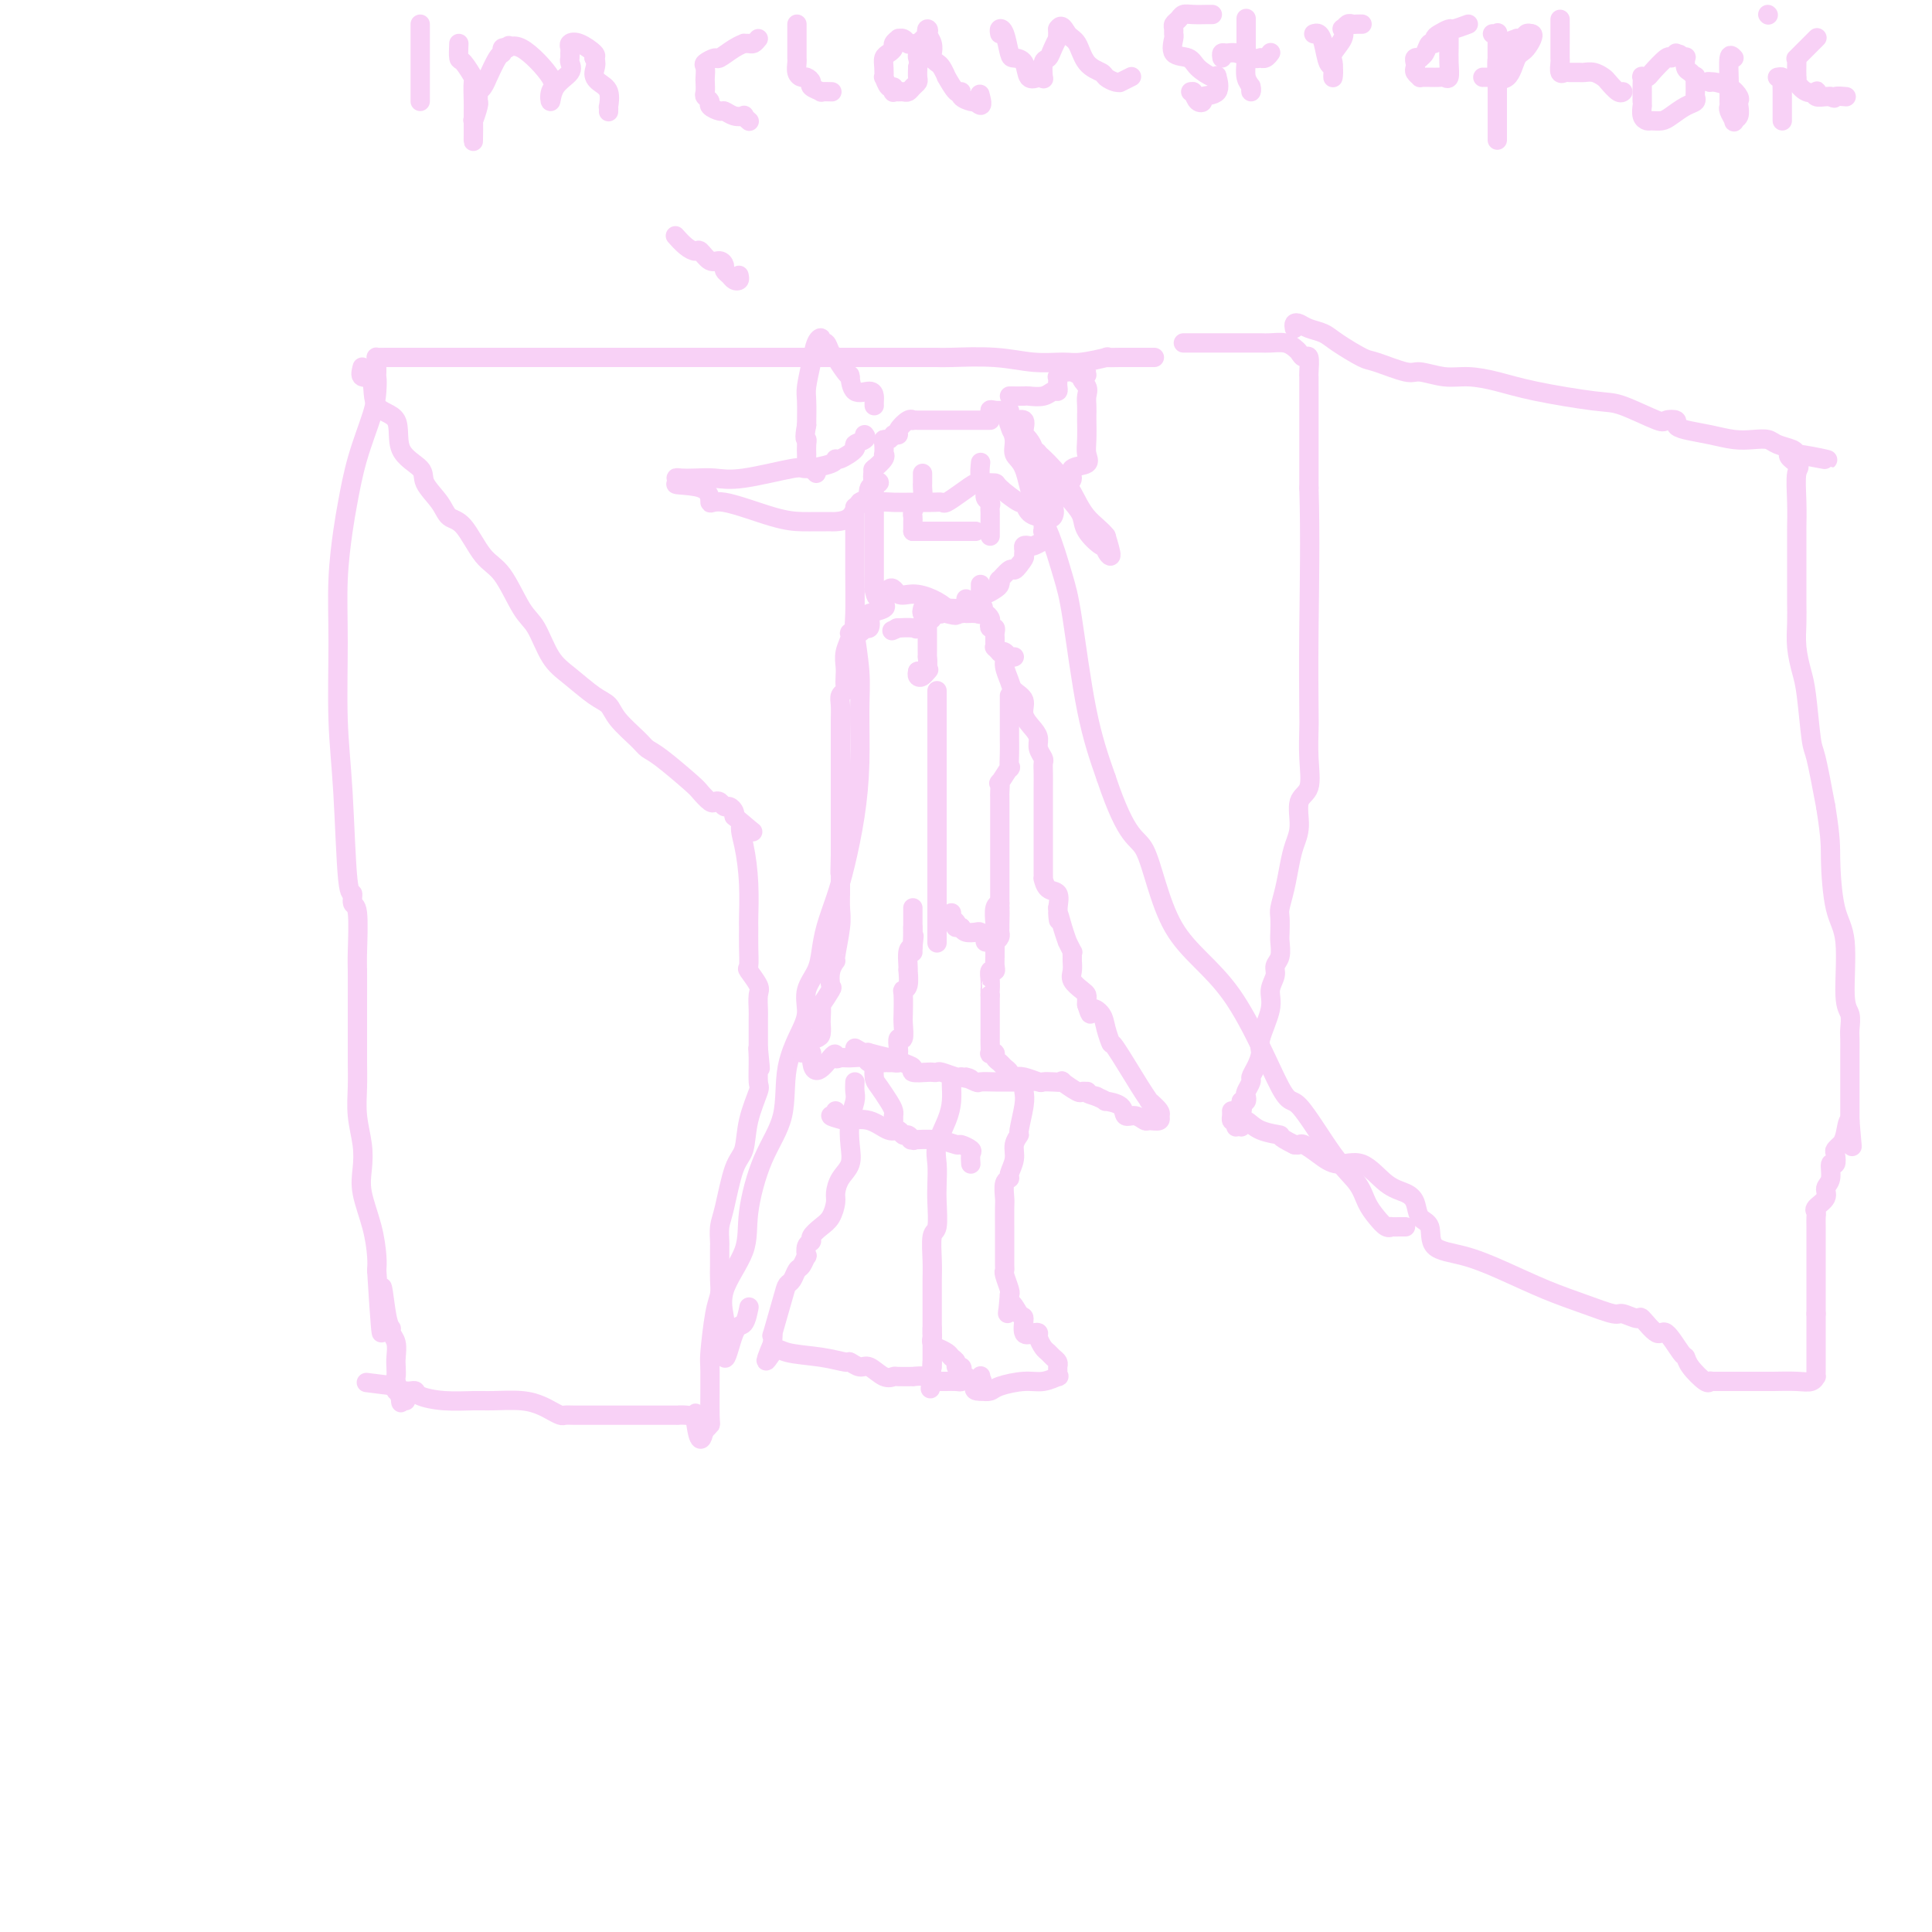 <svg viewBox='0 0 400 400' version='1.1' xmlns='http://www.w3.org/2000/svg' xmlns:xlink='http://www.w3.org/1999/xlink'><g fill='none' stroke='#F8D1F6' stroke-width='4' stroke-linecap='round' stroke-linejoin='round'><path d='M239,74c-0.291,-0.001 -0.581,-0.001 -1,0c-0.419,0.001 -0.965,0.004 -2,0c-1.035,-0.004 -2.557,-0.015 -4,0c-1.443,0.015 -2.806,0.058 -3,0c-0.194,-0.058 0.781,-0.215 0,0c-0.781,0.215 -3.319,0.804 -5,1c-1.681,0.196 -2.505,-0.000 -4,0c-1.495,0.000 -3.662,0.196 -6,0c-2.338,-0.196 -4.848,-0.785 -8,-1c-3.152,-0.215 -6.946,-0.058 -9,0c-2.054,0.058 -2.369,0.015 -3,0c-0.631,-0.015 -1.579,-0.004 -2,0c-0.421,0.004 -0.314,0.001 -1,0c-0.686,-0.001 -2.165,-0.000 -3,0c-0.835,0.000 -1.028,0.000 -2,0c-0.972,-0.000 -2.725,-0.000 -5,0c-2.275,0.000 -5.074,0.000 -7,0c-1.926,-0.000 -2.979,-0.000 -4,0c-1.021,0.000 -2.011,0.000 -3,0'/><path d='M167,74c-12.643,-0.000 -8.250,-0.000 -7,0c1.250,0.000 -0.643,0.000 -3,0c-2.357,-0.000 -5.178,-0.000 -7,0c-1.822,0.000 -2.646,0.000 -4,0c-1.354,-0.000 -3.239,-0.000 -6,0c-2.761,0.000 -6.398,0.000 -9,0c-2.602,-0.000 -4.171,-0.000 -7,0c-2.829,0.000 -6.920,0.000 -10,0c-3.080,-0.000 -5.151,-0.001 -10,0c-4.849,0.001 -12.476,0.002 -17,0c-4.524,-0.002 -5.944,-0.009 -7,0c-1.056,0.009 -1.747,0.033 -2,0c-0.253,-0.033 -0.068,-0.124 0,0c0.068,0.124 0.019,0.464 0,1c-0.019,0.536 -0.010,1.268 0,2'/><path d='M78,77c-0.315,0.560 -0.101,0.460 0,1c0.101,0.540 0.091,1.722 0,3c-0.091,1.278 -0.263,2.654 -1,5c-0.737,2.346 -2.040,5.662 -3,9c-0.960,3.338 -1.579,6.698 -2,9c-0.421,2.302 -0.646,3.544 -1,6c-0.354,2.456 -0.838,6.124 -1,10c-0.162,3.876 -0.001,7.961 0,13c0.001,5.039 -0.158,11.032 0,16c0.158,4.968 0.635,8.911 1,15c0.365,6.089 0.620,14.325 1,18c0.380,3.675 0.887,2.791 1,3c0.113,0.209 -0.166,1.512 0,2c0.166,0.488 0.776,0.162 1,2c0.224,1.838 0.060,5.839 0,8c-0.060,2.161 -0.016,2.481 0,4c0.016,1.519 0.005,4.235 0,6c-0.005,1.765 -0.002,2.578 0,4c0.002,1.422 0.004,3.454 0,5c-0.004,1.546 -0.015,2.608 0,4c0.015,1.392 0.055,3.114 0,5c-0.055,1.886 -0.204,3.934 0,6c0.204,2.066 0.762,4.149 1,6c0.238,1.851 0.155,3.468 0,5c-0.155,1.532 -0.382,2.978 0,5c0.382,2.022 1.372,4.621 2,7c0.628,2.379 0.894,4.537 1,6c0.106,1.463 0.053,2.232 0,3'/><path d='M78,263c1.421,23.058 0.973,9.202 1,5c0.027,-4.202 0.529,1.248 1,4c0.471,2.752 0.911,2.806 1,3c0.089,0.194 -0.172,0.529 0,1c0.172,0.471 0.777,1.079 1,2c0.223,0.921 0.064,2.157 0,3c-0.064,0.843 -0.032,1.294 0,2c0.032,0.706 0.065,1.667 0,2c-0.065,0.333 -0.227,0.037 0,1c0.227,0.963 0.844,3.186 1,4c0.156,0.814 -0.150,0.219 0,0c0.150,-0.219 0.757,-0.063 1,0c0.243,0.063 0.121,0.031 0,0'/><path d='M245,71c0.313,-0.000 0.627,-0.000 1,0c0.373,0.000 0.806,0.000 1,0c0.194,-0.000 0.150,-0.000 1,0c0.850,0.000 2.594,0.000 4,0c1.406,-0.000 2.474,-0.000 3,0c0.526,0.000 0.510,0.000 1,0c0.490,-0.000 1.486,-0.001 2,0c0.514,0.001 0.547,0.003 1,0c0.453,-0.003 1.326,-0.012 2,0c0.674,0.012 1.150,0.046 2,0c0.850,-0.046 2.074,-0.173 3,0c0.926,0.173 1.555,0.645 2,1c0.445,0.355 0.708,0.591 1,1c0.292,0.409 0.614,0.989 1,1c0.386,0.011 0.835,-0.549 1,0c0.165,0.549 0.044,2.205 0,3c-0.044,0.795 -0.012,0.728 0,1c0.012,0.272 0.003,0.882 0,2c-0.003,1.118 -0.001,2.743 0,4c0.001,1.257 0.000,2.146 0,4c-0.000,1.854 -0.000,4.673 0,7c0.000,2.327 0.000,4.164 0,6'/><path d='M271,101c0.310,9.914 0.085,20.698 0,29c-0.085,8.302 -0.031,14.123 0,17c0.031,2.877 0.037,2.811 0,4c-0.037,1.189 -0.118,3.633 0,6c0.118,2.367 0.435,4.655 0,6c-0.435,1.345 -1.622,1.745 -2,3c-0.378,1.255 0.053,3.366 0,5c-0.053,1.634 -0.588,2.793 -1,4c-0.412,1.207 -0.699,2.463 -1,4c-0.301,1.537 -0.617,3.355 -1,5c-0.383,1.645 -0.834,3.116 -1,4c-0.166,0.884 -0.049,1.182 0,2c0.049,0.818 0.028,2.158 0,3c-0.028,0.842 -0.064,1.187 0,2c0.064,0.813 0.230,2.094 0,3c-0.230,0.906 -0.854,1.436 -1,2c-0.146,0.564 0.186,1.161 0,2c-0.186,0.839 -0.890,1.919 -1,3c-0.110,1.081 0.373,2.163 0,4c-0.373,1.837 -1.601,4.427 -2,6c-0.399,1.573 0.033,2.127 0,3c-0.033,0.873 -0.531,2.065 -1,3c-0.469,0.935 -0.910,1.613 -1,2c-0.090,0.387 0.169,0.482 0,1c-0.169,0.518 -0.767,1.458 -1,2c-0.233,0.542 -0.101,0.684 0,1c0.101,0.316 0.172,0.804 0,1c-0.172,0.196 -0.586,0.098 -1,0'/><path d='M257,228c-2.166,10.152 -0.580,3.032 0,1c0.580,-2.032 0.156,1.022 0,2c-0.156,0.978 -0.042,-0.121 0,0c0.042,0.121 0.012,1.463 0,2c-0.012,0.537 -0.006,0.268 0,0'/><path d='M268,68c-0.073,-0.398 -0.146,-0.796 0,-1c0.146,-0.204 0.512,-0.216 1,0c0.488,0.216 1.100,0.658 2,1c0.900,0.342 2.090,0.583 3,1c0.910,0.417 1.540,1.011 3,2c1.460,0.989 3.751,2.374 5,3c1.249,0.626 1.455,0.493 3,1c1.545,0.507 4.428,1.655 6,2c1.572,0.345 1.834,-0.112 3,0c1.166,0.112 3.236,0.794 5,1c1.764,0.206 3.224,-0.063 5,0c1.776,0.063 3.870,0.459 6,1c2.130,0.541 4.295,1.227 8,2c3.705,0.773 8.948,1.632 12,2c3.052,0.368 3.913,0.245 6,1c2.087,0.755 5.400,2.387 7,3c1.600,0.613 1.487,0.205 2,0c0.513,-0.205 1.652,-0.209 2,0c0.348,0.209 -0.094,0.631 0,1c0.094,0.369 0.725,0.687 2,1c1.275,0.313 3.194,0.623 5,1c1.806,0.377 3.500,0.822 5,1c1.500,0.178 2.808,0.089 4,0c1.192,-0.089 2.268,-0.179 3,0c0.732,0.179 1.120,0.625 2,1c0.880,0.375 2.251,0.679 3,1c0.749,0.321 0.874,0.661 1,1'/><path d='M372,94c12.531,2.521 3.358,0.322 0,0c-3.358,-0.322 -0.900,1.232 0,2c0.900,0.768 0.241,0.752 0,2c-0.241,1.248 -0.065,3.762 0,6c0.065,2.238 0.017,4.200 0,5c-0.017,0.800 -0.005,0.440 0,1c0.005,0.560 0.001,2.042 0,3c-0.001,0.958 -0.001,1.392 0,3c0.001,1.608 0.003,4.391 0,6c-0.003,1.609 -0.012,2.045 0,3c0.012,0.955 0.045,2.428 0,4c-0.045,1.572 -0.167,3.244 0,5c0.167,1.756 0.625,3.595 1,5c0.375,1.405 0.668,2.377 1,5c0.332,2.623 0.705,6.899 1,9c0.295,2.101 0.513,2.029 1,4c0.487,1.971 1.244,5.986 2,10'/><path d='M378,167c1.128,7.059 0.947,8.208 1,11c0.053,2.792 0.340,7.227 1,10c0.660,2.773 1.694,3.883 2,7c0.306,3.117 -0.114,8.241 0,11c0.114,2.759 0.763,3.151 1,4c0.237,0.849 0.064,2.153 0,3c-0.064,0.847 -0.017,1.238 0,2c0.017,0.762 0.005,1.897 0,3c-0.005,1.103 -0.001,2.174 0,3c0.001,0.826 0.000,1.408 0,2c-0.000,0.592 -0.000,1.196 0,2c0.000,0.804 0.000,1.809 0,3c-0.000,1.191 -0.000,2.567 0,3c0.000,0.433 0.000,-0.076 0,0c-0.000,0.076 -0.000,0.736 0,1c0.000,0.264 0.000,0.132 0,0'/><path d='M383,232c0.817,10.194 0.359,3.180 0,1c-0.359,-2.180 -0.618,0.475 -1,2c-0.382,1.525 -0.886,1.919 -1,2c-0.114,0.081 0.161,-0.153 0,0c-0.161,0.153 -0.760,0.692 -1,1c-0.240,0.308 -0.121,0.386 0,1c0.121,0.614 0.245,1.764 0,2c-0.245,0.236 -0.858,-0.442 -1,0c-0.142,0.442 0.186,2.002 0,3c-0.186,0.998 -0.887,1.433 -1,2c-0.113,0.567 0.362,1.267 0,2c-0.362,0.733 -1.561,1.499 -2,2c-0.439,0.501 -0.118,0.736 0,1c0.118,0.264 0.032,0.556 0,1c-0.032,0.444 -0.008,1.040 0,2c0.008,0.960 0.002,2.284 0,3c-0.002,0.716 -0.001,0.826 0,2c0.001,1.174 0.000,3.414 0,5c-0.000,1.586 -0.000,2.520 0,3c0.000,0.480 0.000,0.507 0,1c-0.000,0.493 -0.000,1.452 0,2c0.000,0.548 0.000,0.686 0,1c-0.000,0.314 -0.000,0.804 0,1c0.000,0.196 0.000,0.098 0,0'/><path d='M376,272c-0.000,3.603 -0.000,1.612 0,1c0.000,-0.612 0.000,0.155 0,1c-0.000,0.845 -0.000,1.767 0,2c0.000,0.233 0.000,-0.222 0,0c-0.000,0.222 -0.000,1.120 0,2c0.000,0.880 0.000,1.742 0,2c-0.000,0.258 -0.000,-0.089 0,0c0.000,0.089 0.000,0.615 0,1c-0.000,0.385 -0.000,0.629 0,1c0.000,0.371 0.001,0.869 0,1c-0.001,0.131 -0.002,-0.105 0,0c0.002,0.105 0.007,0.550 0,1c-0.007,0.450 -0.027,0.905 0,1c0.027,0.095 0.100,-0.170 0,0c-0.100,0.170 -0.373,0.777 -1,1c-0.627,0.223 -1.608,0.064 -3,0c-1.392,-0.064 -3.196,-0.032 -5,0'/><path d='M367,286c-1.675,0.001 -1.861,0.003 -4,0c-2.139,-0.003 -6.230,-0.010 -8,0c-1.770,0.010 -1.220,0.037 -1,0c0.220,-0.037 0.110,-0.139 0,0c-0.110,0.139 -0.222,0.519 -1,0c-0.778,-0.519 -2.223,-1.936 -3,-3c-0.777,-1.064 -0.885,-1.775 -1,-2c-0.115,-0.225 -0.238,0.036 -1,-1c-0.762,-1.036 -2.162,-3.368 -3,-4c-0.838,-0.632 -1.114,0.435 -2,0c-0.886,-0.435 -2.384,-2.371 -3,-3c-0.616,-0.629 -0.352,0.048 -1,0c-0.648,-0.048 -2.208,-0.820 -3,-1c-0.792,-0.180 -0.818,0.232 -2,0c-1.182,-0.232 -3.522,-1.110 -6,-2c-2.478,-0.890 -5.093,-1.793 -8,-3c-2.907,-1.207 -6.106,-2.717 -9,-4c-2.894,-1.283 -5.482,-2.339 -8,-3c-2.518,-0.661 -4.966,-0.926 -6,-2c-1.034,-1.074 -0.652,-2.957 -1,-4c-0.348,-1.043 -1.425,-1.248 -2,-2c-0.575,-0.752 -0.649,-2.053 -1,-3c-0.351,-0.947 -0.978,-1.541 -2,-2c-1.022,-0.459 -2.438,-0.782 -4,-2c-1.562,-1.218 -3.269,-3.332 -5,-4c-1.731,-0.668 -3.486,0.108 -5,0c-1.514,-0.108 -2.787,-1.101 -4,-2c-1.213,-0.899 -2.365,-1.704 -3,-2c-0.635,-0.296 -0.753,-0.085 -1,0c-0.247,0.085 -0.624,0.042 -1,0'/><path d='M268,237c-4.036,-1.972 -2.626,-1.901 -3,-2c-0.374,-0.099 -2.531,-0.369 -4,-1c-1.469,-0.631 -2.250,-1.623 -3,-2c-0.750,-0.377 -1.469,-0.140 -2,0c-0.531,0.140 -0.874,0.182 -1,0c-0.126,-0.182 -0.034,-0.587 0,-1c0.034,-0.413 0.010,-0.832 0,-1c-0.010,-0.168 -0.005,-0.084 0,0'/><path d='M75,76c-0.229,0.870 -0.458,1.741 0,2c0.458,0.259 1.602,-0.093 2,1c0.398,1.093 0.052,3.632 1,5c0.948,1.368 3.192,1.566 4,3c0.808,1.434 0.180,4.104 1,6c0.820,1.896 3.090,3.018 4,4c0.910,0.982 0.462,1.825 1,3c0.538,1.175 2.061,2.684 3,4c0.939,1.316 1.294,2.439 2,3c0.706,0.561 1.764,0.559 3,2c1.236,1.441 2.651,4.325 4,6c1.349,1.675 2.631,2.141 4,4c1.369,1.859 2.824,5.110 4,7c1.176,1.890 2.073,2.417 3,4c0.927,1.583 1.884,4.222 3,6c1.116,1.778 2.389,2.696 4,4c1.611,1.304 3.558,2.993 5,4c1.442,1.007 2.378,1.330 3,2c0.622,0.670 0.930,1.685 2,3c1.070,1.315 2.901,2.928 4,4c1.099,1.072 1.464,1.601 2,2c0.536,0.399 1.243,0.667 3,2c1.757,1.333 4.565,3.729 6,5c1.435,1.271 1.498,1.416 2,2c0.502,0.584 1.444,1.606 2,2c0.556,0.394 0.727,0.161 1,0c0.273,-0.161 0.648,-0.250 1,0c0.352,0.250 0.682,0.840 1,1c0.318,0.160 0.624,-0.111 1,0c0.376,0.111 0.822,0.603 1,1c0.178,0.397 0.089,0.698 0,1'/><path d='M152,169c6.348,5.416 3.218,2.457 2,2c-1.218,-0.457 -0.523,1.587 0,4c0.523,2.413 0.873,5.193 1,8c0.127,2.807 0.032,5.639 0,7c-0.032,1.361 -0.001,1.250 0,2c0.001,0.750 -0.028,2.360 0,4c0.028,1.640 0.113,3.311 0,4c-0.113,0.689 -0.422,0.395 0,1c0.422,0.605 1.577,2.109 2,3c0.423,0.891 0.113,1.170 0,2c-0.113,0.830 -0.030,2.212 0,3c0.030,0.788 0.008,0.981 0,2c-0.008,1.019 -0.002,2.862 0,4c0.002,1.138 0.001,1.569 0,2'/><path d='M157,217c0.771,7.669 0.200,2.843 0,1c-0.200,-1.843 -0.028,-0.701 0,1c0.028,1.701 -0.089,3.963 0,5c0.089,1.037 0.385,0.851 0,2c-0.385,1.149 -1.452,3.633 -2,6c-0.548,2.367 -0.578,4.617 -1,6c-0.422,1.383 -1.238,1.901 -2,4c-0.762,2.099 -1.472,5.781 -2,8c-0.528,2.219 -0.873,2.975 -1,4c-0.127,1.025 -0.034,2.318 0,3c0.034,0.682 0.009,0.752 0,1c-0.009,0.248 -0.002,0.675 0,1c0.002,0.325 -0.002,0.550 0,1c0.002,0.450 0.011,1.126 0,2c-0.011,0.874 -0.041,1.946 0,3c0.041,1.054 0.154,2.090 0,3c-0.154,0.910 -0.576,1.693 -1,4c-0.424,2.307 -0.849,6.139 -1,8c-0.151,1.861 -0.027,1.750 0,4c0.027,2.250 -0.044,6.861 0,9c0.044,2.139 0.204,1.807 0,2c-0.204,0.193 -0.773,0.912 -1,1c-0.227,0.088 -0.114,-0.456 0,-1'/><path d='M146,295c-0.939,6.177 -1.788,1.119 -2,-1c-0.212,-2.119 0.212,-1.300 0,-1c-0.212,0.300 -1.060,0.080 -2,0c-0.940,-0.080 -1.974,-0.022 -2,0c-0.026,0.022 0.955,0.006 0,0c-0.955,-0.006 -3.845,-0.001 -6,0c-2.155,0.001 -3.576,0.000 -5,0c-1.424,-0.000 -2.853,0.001 -4,0c-1.147,-0.001 -2.012,-0.003 -3,0c-0.988,0.003 -2.098,0.012 -3,0c-0.902,-0.012 -1.596,-0.046 -2,0c-0.404,0.046 -0.517,0.170 -1,0c-0.483,-0.170 -1.337,-0.634 -2,-1c-0.663,-0.366 -1.134,-0.633 -2,-1c-0.866,-0.367 -2.127,-0.833 -4,-1c-1.873,-0.167 -4.357,-0.034 -6,0c-1.643,0.034 -2.443,-0.029 -4,0c-1.557,0.029 -3.870,0.152 -6,0c-2.130,-0.152 -4.076,-0.577 -5,-1c-0.924,-0.423 -0.826,-0.844 -1,-1c-0.174,-0.156 -0.621,-0.045 -1,0c-0.379,0.045 -0.690,0.026 -1,0c-0.310,-0.026 -0.619,-0.059 -1,0c-0.381,0.059 -0.833,0.208 -1,0c-0.167,-0.208 -0.048,-0.774 0,-1c0.048,-0.226 0.024,-0.113 0,0'/><path d='M82,287c-10.667,-1.333 -5.333,-0.667 0,0'/><path d='M205,87c-0.310,0.000 -0.621,0.000 -1,0c-0.379,-0.000 -0.827,-0.000 -1,0c-0.173,0.000 -0.069,0.000 0,0c0.069,-0.000 0.105,-0.000 -1,0c-1.105,0.000 -3.352,0.000 -4,0c-0.648,-0.000 0.303,-0.000 0,0c-0.303,0.000 -1.860,0.000 -3,0c-1.140,-0.000 -1.865,-0.000 -2,0c-0.135,0.000 0.318,0.001 0,0c-0.318,-0.001 -1.407,-0.002 -2,0c-0.593,0.002 -0.688,0.007 -1,0c-0.312,-0.007 -0.839,-0.026 -1,0c-0.161,0.026 0.045,0.098 0,0c-0.045,-0.098 -0.342,-0.367 -1,0c-0.658,0.367 -1.677,1.368 -2,2c-0.323,0.632 0.051,0.895 0,1c-0.051,0.105 -0.525,0.053 -1,0'/><path d='M185,90c-0.630,0.698 -0.705,0.943 -1,1c-0.295,0.057 -0.809,-0.074 -1,0c-0.191,0.074 -0.059,0.353 0,1c0.059,0.647 0.043,1.662 0,2c-0.043,0.338 -0.115,-0.002 0,0c0.115,0.002 0.415,0.347 0,1c-0.415,0.653 -1.547,1.615 -2,2c-0.453,0.385 -0.226,0.192 0,0'/><path d='M181,97c-0.619,1.786 -0.166,2.751 0,3c0.166,0.249 0.044,-0.219 0,0c-0.044,0.219 -0.012,1.123 0,2c0.012,0.877 0.003,1.727 0,2c-0.003,0.273 -0.001,-0.030 0,0c0.001,0.030 0.000,0.393 0,1c-0.000,0.607 -0.000,1.458 0,2c0.000,0.542 0.000,0.775 0,1c-0.000,0.225 -0.000,0.441 0,1c0.000,0.559 0.000,1.459 0,2c-0.000,0.541 -0.000,0.722 0,1c0.000,0.278 0.000,0.653 0,1c-0.000,0.347 -0.000,0.666 0,1c0.000,0.334 0.000,0.682 0,1c-0.000,0.318 -0.000,0.606 0,1c0.000,0.394 0.000,0.893 0,1c-0.000,0.107 -0.000,-0.179 0,0c0.000,0.179 0.000,0.824 0,1c-0.000,0.176 -0.000,-0.118 0,0c0.000,0.118 0.000,0.647 0,1c-0.000,0.353 -0.000,0.529 0,1c0.000,0.471 0.000,1.235 0,2'/><path d='M181,122c0.593,3.804 2.075,0.816 3,0c0.925,-0.816 1.291,0.542 2,1c0.709,0.458 1.759,0.018 3,0c1.241,-0.018 2.673,0.387 4,1c1.327,0.613 2.550,1.434 3,2c0.450,0.566 0.129,0.876 0,1c-0.129,0.124 -0.064,0.062 0,0'/><path d='M196,127c2.710,0.773 1.987,0.207 2,0c0.013,-0.207 0.764,-0.054 1,0c0.236,0.054 -0.042,0.011 0,0c0.042,-0.011 0.403,0.011 1,0c0.597,-0.011 1.428,-0.054 2,0c0.572,0.054 0.885,0.207 1,0c0.115,-0.207 0.033,-0.773 0,-1c-0.033,-0.227 -0.016,-0.113 0,0'/><path d='M203,126c1.092,-0.256 0.321,-0.397 0,-1c-0.321,-0.603 -0.191,-1.668 0,-2c0.191,-0.332 0.442,0.071 1,0c0.558,-0.071 1.424,-0.615 2,-1c0.576,-0.385 0.861,-0.610 1,-1c0.139,-0.390 0.131,-0.944 0,-1c-0.131,-0.056 -0.386,0.387 0,0c0.386,-0.387 1.412,-1.604 2,-2c0.588,-0.396 0.740,0.030 1,0c0.260,-0.030 0.630,-0.515 1,-1'/><path d='M211,117c1.460,-1.801 1.112,-1.802 1,-2c-0.112,-0.198 0.014,-0.592 0,-1c-0.014,-0.408 -0.169,-0.831 0,-1c0.169,-0.169 0.661,-0.084 1,0c0.339,0.084 0.525,0.167 1,0c0.475,-0.167 1.237,-0.583 2,-1'/><path d='M216,112c0.774,-1.245 0.207,-1.859 0,-2c-0.207,-0.141 -0.056,0.190 0,0c0.056,-0.190 0.015,-0.900 0,-1c-0.015,-0.100 -0.004,0.410 0,0c0.004,-0.410 0.001,-1.740 0,-2c-0.001,-0.260 -0.000,0.549 0,0c0.000,-0.549 0.000,-2.455 0,-3c-0.000,-0.545 -0.000,0.273 0,0c0.000,-0.273 0.000,-1.636 0,-3'/><path d='M216,101c0.000,-1.859 0.001,-1.005 0,-1c-0.001,0.005 -0.004,-0.839 0,-1c0.004,-0.161 0.015,0.360 0,0c-0.015,-0.360 -0.057,-1.602 0,-2c0.057,-0.398 0.211,0.048 0,0c-0.211,-0.048 -0.788,-0.590 -1,-1c-0.212,-0.410 -0.061,-0.689 0,-1c0.061,-0.311 0.030,-0.656 0,-1'/><path d='M215,94c-0.393,-1.050 -0.876,-0.176 -1,0c-0.124,0.176 0.110,-0.347 0,-1c-0.110,-0.653 -0.564,-1.437 -1,-2c-0.436,-0.563 -0.855,-0.907 -1,-1c-0.145,-0.093 -0.015,0.063 0,0c0.015,-0.063 -0.086,-0.346 0,-1c0.086,-0.654 0.360,-1.678 0,-2c-0.360,-0.322 -1.354,0.057 -2,0c-0.646,-0.057 -0.943,-0.551 -1,-1c-0.057,-0.449 0.126,-0.852 0,-1c-0.126,-0.148 -0.559,-0.040 -1,0c-0.441,0.040 -0.888,0.011 -1,0c-0.112,-0.011 0.111,-0.003 0,0c-0.111,0.003 -0.555,0.002 -1,0'/><path d='M206,85c-1.156,-0.311 -1.044,-0.089 -1,0c0.044,0.089 0.022,0.044 0,0'/><path d='M191,98c-0.002,0.861 -0.003,1.721 0,2c0.003,0.279 0.011,-0.024 0,0c-0.011,0.024 -0.041,0.373 0,1c0.041,0.627 0.155,1.531 0,2c-0.155,0.469 -0.577,0.503 -1,1c-0.423,0.497 -0.845,1.456 -1,2c-0.155,0.544 -0.041,0.671 0,1c0.041,0.329 0.011,0.859 0,1c-0.011,0.141 -0.003,-0.106 0,0c0.003,0.106 0.001,0.567 0,1c-0.001,0.433 -0.000,0.838 0,1c0.000,0.162 0.000,0.081 0,0'/><path d='M203,96c-0.009,0.079 -0.017,0.157 0,0c0.017,-0.157 0.061,-0.551 0,0c-0.061,0.551 -0.227,2.045 0,3c0.227,0.955 0.845,1.369 1,2c0.155,0.631 -0.155,1.478 0,2c0.155,0.522 0.774,0.717 1,1c0.226,0.283 0.061,0.653 0,1c-0.061,0.347 -0.016,0.671 0,1c0.016,0.329 0.004,0.661 0,1c-0.004,0.339 -0.001,0.683 0,1c0.001,0.317 0.000,0.607 0,1c-0.000,0.393 -0.000,0.889 0,1c0.000,0.111 0.000,-0.162 0,0c-0.000,0.162 -0.000,0.761 0,1c0.000,0.239 0.000,0.120 0,0'/><path d='M202,110c-0.805,0.000 -1.609,0.000 -2,0c-0.391,0.000 -0.367,0.000 -1,0c-0.633,-0.000 -1.921,0.000 -3,0c-1.079,-0.000 -1.949,0.000 -3,0c-1.051,-0.000 -2.283,0.000 -3,0c-0.717,0.000 -0.919,0.000 -1,0c-0.081,0.000 -0.040,0.000 0,0'/><path d='M179,90c0.249,0.323 0.497,0.646 0,1c-0.497,0.354 -1.740,0.738 -2,1c-0.260,0.262 0.462,0.400 0,1c-0.462,0.600 -2.109,1.661 -3,2c-0.891,0.339 -1.028,-0.045 -1,0c0.028,0.045 0.220,0.520 -1,1c-1.220,0.480 -3.852,0.966 -5,1c-1.148,0.034 -0.811,-0.383 -3,0c-2.189,0.383 -6.903,1.566 -10,2c-3.097,0.434 -4.579,0.119 -6,0c-1.421,-0.119 -2.783,-0.042 -4,0c-1.217,0.042 -2.289,0.050 -3,0c-0.711,-0.050 -1.060,-0.157 -1,0c0.060,0.157 0.530,0.579 1,1'/><path d='M141,100c-3.226,0.497 1.708,0.238 4,1c2.292,0.762 1.940,2.544 2,3c0.060,0.456 0.530,-0.414 3,0c2.470,0.414 6.938,2.111 10,3c3.062,0.889 4.716,0.971 6,1c1.284,0.029 2.196,0.007 3,0c0.804,-0.007 1.499,0.001 2,0c0.501,-0.001 0.807,-0.011 1,0c0.193,0.011 0.275,0.044 1,0c0.725,-0.044 2.095,-0.166 3,-1c0.905,-0.834 1.345,-2.380 2,-3c0.655,-0.620 1.525,-0.312 2,-1c0.475,-0.688 0.556,-2.370 1,-3c0.444,-0.630 1.252,-0.207 1,0c-0.252,0.207 -1.565,0.199 -2,1c-0.435,0.801 0.007,2.411 0,3c-0.007,0.589 -0.463,0.159 -1,0c-0.537,-0.159 -1.153,-0.045 -1,0c0.153,0.045 1.077,0.023 2,0'/><path d='M180,104c0.166,0.619 1.081,0.165 2,0c0.919,-0.165 1.841,-0.043 3,0c1.159,0.043 2.554,0.006 4,0c1.446,-0.006 2.944,0.019 4,0c1.056,-0.019 1.670,-0.082 2,0c0.330,0.082 0.377,0.309 1,0c0.623,-0.309 1.821,-1.155 3,-2c1.179,-0.845 2.340,-1.690 3,-2c0.660,-0.310 0.818,-0.085 1,0c0.182,0.085 0.388,0.031 1,0c0.612,-0.031 1.630,-0.040 2,0c0.370,0.040 0.092,0.130 1,1c0.908,0.870 3.003,2.520 4,3c0.997,0.480 0.896,-0.212 1,0c0.104,0.212 0.413,1.326 1,2c0.587,0.674 1.454,0.907 2,1c0.546,0.093 0.773,0.047 1,0'/><path d='M216,107c1.500,1.090 0.250,0.315 0,0c-0.250,-0.315 0.500,-0.170 1,0c0.500,0.170 0.750,0.363 1,0c0.250,-0.363 0.502,-1.284 0,-2c-0.502,-0.716 -1.757,-1.229 -2,-2c-0.243,-0.771 0.526,-1.801 0,-3c-0.526,-1.199 -2.347,-2.567 -3,-3c-0.653,-0.433 -0.139,0.069 0,0c0.139,-0.069 -0.099,-0.708 0,-1c0.099,-0.292 0.533,-0.237 1,0c0.467,0.237 0.966,0.657 2,1c1.034,0.343 2.604,0.608 3,1c0.396,0.392 -0.381,0.911 0,2c0.381,1.089 1.920,2.746 3,4c1.080,1.254 1.700,2.103 2,3c0.300,0.897 0.281,1.841 1,3c0.719,1.159 2.176,2.534 3,3c0.824,0.466 1.015,0.022 1,0c-0.015,-0.022 -0.235,0.379 0,1c0.235,0.621 0.924,1.463 1,1c0.076,-0.463 -0.462,-2.232 -1,-4'/><path d='M229,111c-0.911,-1.269 -2.689,-2.440 -4,-4c-1.311,-1.560 -2.154,-3.507 -3,-5c-0.846,-1.493 -1.693,-2.532 -3,-4c-1.307,-1.468 -3.072,-3.364 -4,-4c-0.928,-0.636 -1.017,-0.012 -1,0c0.017,0.012 0.142,-0.587 0,-1c-0.142,-0.413 -0.549,-0.639 -1,-1c-0.451,-0.361 -0.945,-0.855 -1,-1c-0.055,-0.145 0.329,0.061 0,0c-0.329,-0.061 -1.372,-0.388 -2,-1c-0.628,-0.612 -0.842,-1.507 -1,-2c-0.158,-0.493 -0.262,-0.583 0,0c0.262,0.583 0.888,1.838 1,3c0.112,1.162 -0.289,2.232 0,3c0.289,0.768 1.270,1.235 2,3c0.730,1.765 1.209,4.827 2,7c0.791,2.173 1.894,3.458 3,6c1.106,2.542 2.214,6.341 3,9c0.786,2.659 1.250,4.177 2,9c0.750,4.823 1.786,12.949 3,19c1.214,6.051 2.607,10.025 4,14'/><path d='M229,161c4.542,13.557 6.396,11.950 8,15c1.604,3.050 2.959,10.759 6,16c3.041,5.241 7.767,8.015 12,14c4.233,5.985 7.974,15.182 10,19c2.026,3.818 2.339,2.258 4,4c1.661,1.742 4.672,6.786 7,10c2.328,3.214 3.973,4.598 5,6c1.027,1.402 1.436,2.820 2,4c0.564,1.180 1.282,2.120 2,3c0.718,0.880 1.436,1.700 2,2c0.564,0.300 0.974,0.080 1,0c0.026,-0.080 -0.333,-0.022 0,0c0.333,0.022 1.359,0.006 2,0c0.641,-0.006 0.897,-0.002 1,0c0.103,0.002 0.051,0.001 0,0'/><path d='M177,105c-0.001,1.216 -0.001,2.432 0,4c0.001,1.568 0.004,3.488 0,5c-0.004,1.512 -0.015,2.615 0,5c0.015,2.385 0.057,6.051 0,8c-0.057,1.949 -0.214,2.180 0,4c0.214,1.820 0.797,5.230 1,8c0.203,2.770 0.024,4.900 0,8c-0.024,3.100 0.106,7.171 0,11c-0.106,3.829 -0.448,7.416 -1,11c-0.552,3.584 -1.312,7.165 -2,10c-0.688,2.835 -1.302,4.925 -2,7c-0.698,2.075 -1.479,4.134 -2,6c-0.521,1.866 -0.781,3.539 -1,5c-0.219,1.461 -0.395,2.711 -1,4c-0.605,1.289 -1.637,2.618 -2,4c-0.363,1.382 -0.057,2.818 0,4c0.057,1.182 -0.136,2.110 -1,4c-0.864,1.890 -2.399,4.743 -3,8c-0.601,3.257 -0.267,6.918 -1,10c-0.733,3.082 -2.532,5.584 -4,9c-1.468,3.416 -2.603,7.746 -3,11c-0.397,3.254 -0.054,5.433 -1,8c-0.946,2.567 -3.182,5.521 -4,8c-0.818,2.479 -0.219,4.482 0,6c0.219,1.518 0.059,2.550 0,3c-0.059,0.450 -0.016,0.317 0,1c0.016,0.683 0.004,2.183 0,3c-0.004,0.817 -0.001,0.951 0,1c0.001,0.049 0.000,0.014 0,0c-0.000,-0.014 -0.000,-0.007 0,0'/><path d='M150,281c0.348,1.107 1.217,-3.126 2,-5c0.783,-1.874 1.480,-1.389 2,-2c0.520,-0.611 0.863,-2.317 1,-3c0.137,-0.683 0.069,-0.341 0,0'/><path d='M209,82c1.232,0.009 2.463,0.017 3,0c0.537,-0.017 0.378,-0.060 1,0c0.622,0.060 2.023,0.224 3,0c0.977,-0.224 1.530,-0.835 2,-1c0.470,-0.165 0.857,0.114 1,0c0.143,-0.114 0.042,-0.623 0,-1c-0.042,-0.377 -0.026,-0.623 0,-1c0.026,-0.377 0.063,-0.885 0,-1c-0.063,-0.115 -0.225,0.165 0,0c0.225,-0.165 0.836,-0.773 1,-1c0.164,-0.227 -0.121,-0.071 0,0c0.121,0.071 0.648,0.058 1,0c0.352,-0.058 0.529,-0.159 1,0c0.471,0.159 1.235,0.580 2,1'/><path d='M224,78c2.260,-0.714 0.409,-0.499 0,0c-0.409,0.499 0.622,1.283 1,2c0.378,0.717 0.101,1.368 0,2c-0.101,0.632 -0.028,1.247 0,2c0.028,0.753 0.011,1.645 0,2c-0.011,0.355 -0.014,0.174 0,1c0.014,0.826 0.047,2.659 0,4c-0.047,1.341 -0.173,2.191 0,3c0.173,0.809 0.646,1.576 0,2c-0.646,0.424 -2.411,0.506 -3,1c-0.589,0.494 -0.003,1.400 0,2c0.003,0.600 -0.577,0.893 -1,1c-0.423,0.107 -0.688,0.029 -1,0c-0.312,-0.029 -0.671,-0.008 -1,0c-0.329,0.008 -0.627,0.002 -1,0c-0.373,-0.002 -0.821,-0.001 -1,0c-0.179,0.001 -0.090,0.000 0,0'/><path d='M181,84c-0.008,-0.346 -0.016,-0.693 0,-1c0.016,-0.307 0.057,-0.576 0,-1c-0.057,-0.424 -0.211,-1.003 -1,-1c-0.789,0.003 -2.213,0.589 -3,0c-0.787,-0.589 -0.937,-2.351 -1,-3c-0.063,-0.649 -0.041,-0.184 0,0c0.041,0.184 0.099,0.086 0,0c-0.099,-0.086 -0.355,-0.160 -1,-1c-0.645,-0.840 -1.679,-2.444 -2,-3c-0.321,-0.556 0.073,-0.062 0,0c-0.073,0.062 -0.611,-0.308 -1,-1c-0.389,-0.692 -0.629,-1.706 -1,-2c-0.371,-0.294 -0.874,0.130 -1,0c-0.126,-0.130 0.124,-0.816 0,-1c-0.124,-0.184 -0.622,0.133 -1,1c-0.378,0.867 -0.638,2.284 -1,4c-0.362,1.716 -0.828,3.731 -1,5c-0.172,1.269 -0.049,1.791 0,3c0.049,1.209 0.025,3.104 0,5'/><path d='M167,88c-0.619,3.282 -0.166,2.987 0,3c0.166,0.013 0.045,0.333 0,1c-0.045,0.667 -0.013,1.681 0,2c0.013,0.319 0.006,-0.055 0,0c-0.006,0.055 -0.012,0.540 0,1c0.012,0.460 0.042,0.894 0,1c-0.042,0.106 -0.156,-0.116 0,0c0.156,0.116 0.580,0.570 1,1c0.420,0.430 0.834,0.837 1,1c0.166,0.163 0.083,0.081 0,0'/><path d='M203,121c0.002,0.679 0.003,1.358 0,2c-0.003,0.642 -0.011,1.247 0,2c0.011,0.753 0.042,1.655 0,2c-0.042,0.345 -0.156,0.135 0,0c0.156,-0.135 0.581,-0.195 1,0c0.419,0.195 0.830,0.644 1,1c0.170,0.356 0.098,0.620 0,1c-0.098,0.380 -0.223,0.875 0,1c0.223,0.125 0.792,-0.120 1,0c0.208,0.120 0.055,0.606 0,1c-0.055,0.394 -0.011,0.698 0,1c0.011,0.302 -0.012,0.603 0,1c0.012,0.397 0.059,0.890 0,1c-0.059,0.110 -0.223,-0.163 0,0c0.223,0.163 0.834,0.762 1,1c0.166,0.238 -0.113,0.116 0,0c0.113,-0.116 0.618,-0.227 1,0c0.382,0.227 0.641,0.792 1,1c0.359,0.208 0.817,0.059 1,0c0.183,-0.059 0.092,-0.030 0,0'/><path d='M191,126c-0.113,0.477 -0.226,0.954 0,1c0.226,0.046 0.793,-0.338 1,0c0.207,0.338 0.056,1.400 0,2c-0.056,0.600 -0.015,0.738 0,1c0.015,0.262 0.004,0.647 0,1c-0.004,0.353 -0.001,0.673 0,1c0.001,0.327 0.000,0.660 0,1c-0.000,0.340 0.001,0.685 0,1c-0.001,0.315 -0.003,0.599 0,1c0.003,0.401 0.011,0.917 0,1c-0.011,0.083 -0.042,-0.268 0,0c0.042,0.268 0.155,1.154 0,2c-0.155,0.846 -0.580,1.651 -1,2c-0.420,0.349 -0.834,0.243 -1,0c-0.166,-0.243 -0.083,-0.621 0,-1'/><path d='M190,139c0.289,2.022 1.511,0.578 2,0c0.489,-0.578 0.244,-0.289 0,0'/><path d='M200,124c0.028,0.301 0.056,0.603 0,1c-0.056,0.397 -0.196,0.890 -1,1c-0.804,0.110 -2.272,-0.163 -3,0c-0.728,0.163 -0.716,0.762 -1,1c-0.284,0.238 -0.862,0.114 -1,0c-0.138,-0.114 0.166,-0.219 0,0c-0.166,0.219 -0.802,0.763 -1,1c-0.198,0.237 0.041,0.169 0,0c-0.041,-0.169 -0.361,-0.438 -1,0c-0.639,0.438 -1.597,1.581 -2,2c-0.403,0.419 -0.252,0.112 -1,0c-0.748,-0.112 -2.394,-0.030 -3,0c-0.606,0.030 -0.173,0.009 0,0c0.173,-0.009 0.087,-0.004 0,0'/><path d='M186,130c-2.333,1.000 -1.167,0.500 0,0'/><path d='M194,143c0.000,0.249 0.000,0.499 0,1c0.000,0.501 0.000,1.254 0,2c0.000,0.746 0.000,1.485 0,2c-0.000,0.515 0.000,0.807 0,1c0.000,0.193 0.000,0.286 0,1c0.000,0.714 0.000,2.048 0,3c0.000,0.952 0.000,1.521 0,2c0.000,0.479 0.000,0.869 0,2c0.000,1.131 0.000,3.004 0,4c0.000,0.996 0.000,1.117 0,2c0.000,0.883 0.000,2.530 0,3c0.000,0.470 0.000,-0.236 0,0c0.000,0.236 0.000,1.413 0,2c0.000,0.587 0.000,0.583 0,1c0.000,0.417 0.000,1.255 0,2c0.000,0.745 -0.000,1.395 0,2c0.000,0.605 0.000,1.163 0,2c0.000,0.837 -0.000,1.952 0,3c0.000,1.048 0.000,2.028 0,3c0.000,0.972 -0.000,1.935 0,3c0.000,1.065 0.000,2.233 0,3c0.000,0.767 -0.000,1.132 0,1c0.000,-0.132 0.000,-0.760 0,0c0.000,0.760 -0.000,2.908 0,4c0.000,1.092 0.000,1.128 0,1c0.000,-0.128 -0.000,-0.419 0,0c0.000,0.419 0.000,1.548 0,2c-0.000,0.452 0.000,0.226 0,0'/><path d='M209,144c0.000,0.124 0.000,0.248 0,1c-0.000,0.752 -0.001,2.133 0,3c0.001,0.867 0.002,1.220 0,2c-0.002,0.780 -0.008,1.986 0,3c0.008,1.014 0.030,1.835 0,3c-0.030,1.165 -0.113,2.673 0,3c0.113,0.327 0.423,-0.526 0,0c-0.423,0.526 -1.577,2.432 -2,3c-0.423,0.568 -0.113,-0.204 0,0c0.113,0.204 0.030,1.382 0,2c-0.030,0.618 -0.008,0.675 0,1c0.008,0.325 0.002,0.917 0,1c-0.002,0.083 -0.001,-0.343 0,0c0.001,0.343 0.000,1.454 0,2c-0.000,0.546 -0.000,0.528 0,1c0.000,0.472 0.000,1.436 0,2c-0.000,0.564 -0.000,0.729 0,1c0.000,0.271 0.000,0.648 0,1c-0.000,0.352 -0.000,0.680 0,1c0.000,0.320 0.000,0.632 0,1c-0.000,0.368 -0.000,0.791 0,2c0.000,1.209 0.000,3.202 0,4c-0.000,0.798 -0.000,0.400 0,1c0.000,0.600 0.000,2.200 0,3c-0.000,0.800 -0.000,0.802 0,1c0.000,0.198 0.000,0.592 0,1c-0.000,0.408 -0.000,0.831 0,1c0.000,0.169 0.000,0.085 0,0'/><path d='M207,188c-0.309,6.925 -0.082,2.236 0,1c0.082,-1.236 0.019,0.979 0,2c-0.019,1.021 0.006,0.848 0,1c-0.006,0.152 -0.044,0.630 0,1c0.044,0.370 0.170,0.632 0,1c-0.170,0.368 -0.637,0.841 -1,1c-0.363,0.159 -0.621,0.004 -1,0c-0.379,-0.004 -0.879,0.143 -1,0c-0.121,-0.143 0.136,-0.577 0,-1c-0.136,-0.423 -0.665,-0.835 -1,-1c-0.335,-0.165 -0.475,-0.083 -1,0c-0.525,0.083 -1.436,0.167 -2,0c-0.564,-0.167 -0.782,-0.583 -1,-1'/><path d='M199,192c-1.480,-0.261 -1.181,0.088 -1,0c0.181,-0.088 0.244,-0.611 0,-1c-0.244,-0.389 -0.797,-0.643 -1,-1c-0.203,-0.357 -0.058,-0.816 0,-1c0.058,-0.184 0.029,-0.092 0,0'/><path d='M206,134c0.302,0.349 0.604,0.698 1,1c0.396,0.302 0.885,0.555 1,1c0.115,0.445 -0.143,1.080 0,2c0.143,0.920 0.686,2.123 1,3c0.314,0.877 0.400,1.428 1,2c0.600,0.572 1.715,1.164 2,2c0.285,0.836 -0.260,1.916 0,3c0.260,1.084 1.323,2.174 2,3c0.677,0.826 0.966,1.390 1,2c0.034,0.610 -0.187,1.268 0,2c0.187,0.732 0.782,1.539 1,2c0.218,0.461 0.058,0.576 0,1c-0.058,0.424 -0.016,1.156 0,2c0.016,0.844 0.004,1.798 0,3c-0.004,1.202 -0.001,2.652 0,3c0.001,0.348 0.000,-0.405 0,0c-0.000,0.405 -0.000,1.967 0,3c0.000,1.033 -0.000,1.537 0,2c0.000,0.463 0.000,0.885 0,2c-0.000,1.115 -0.001,2.924 0,4c0.001,1.076 0.002,1.420 0,2c-0.002,0.580 -0.007,1.397 0,2c0.007,0.603 0.027,0.993 0,1c-0.027,0.007 -0.100,-0.369 0,0c0.100,0.369 0.373,1.484 1,2c0.627,0.516 1.608,0.433 2,1c0.392,0.567 0.196,1.783 0,3'/><path d='M219,188c0.421,4.737 -0.027,1.578 0,1c0.027,-0.578 0.529,1.424 1,3c0.471,1.576 0.911,2.727 1,3c0.089,0.273 -0.172,-0.331 0,0c0.172,0.331 0.779,1.597 1,2c0.221,0.403 0.058,-0.058 0,0c-0.058,0.058 -0.009,0.635 0,1c0.009,0.365 -0.022,0.517 0,1c0.022,0.483 0.097,1.295 0,2c-0.097,0.705 -0.366,1.302 0,2c0.366,0.698 1.366,1.496 2,2c0.634,0.504 0.901,0.713 1,1c0.099,0.287 0.028,0.654 0,1c-0.028,0.346 -0.014,0.673 0,1'/><path d='M225,208c1.045,3.294 0.658,1.531 1,1c0.342,-0.531 1.415,0.172 2,1c0.585,0.828 0.683,1.781 1,3c0.317,1.219 0.853,2.703 1,3c0.147,0.297 -0.097,-0.593 1,1c1.097,1.593 3.534,5.671 5,8c1.466,2.329 1.962,2.910 2,3c0.038,0.090 -0.380,-0.312 0,0c0.380,0.312 1.559,1.337 2,2c0.441,0.663 0.144,0.963 0,1c-0.144,0.037 -0.135,-0.191 0,0c0.135,0.191 0.397,0.799 0,1c-0.397,0.201 -1.452,-0.005 -2,0c-0.548,0.005 -0.589,0.222 -1,0c-0.411,-0.222 -1.191,-0.882 -2,-1c-0.809,-0.118 -1.648,0.305 -2,0c-0.352,-0.305 -0.218,-1.340 -1,-2c-0.782,-0.660 -2.480,-0.947 -3,-1c-0.520,-0.053 0.137,0.128 0,0c-0.137,-0.128 -1.069,-0.564 -2,-1'/><path d='M227,227c-2.480,-0.693 -2.179,-0.925 -2,-1c0.179,-0.075 0.235,0.008 0,0c-0.235,-0.008 -0.762,-0.107 -1,0c-0.238,0.107 -0.186,0.421 -1,0c-0.814,-0.421 -2.492,-1.576 -3,-2c-0.508,-0.424 0.156,-0.117 0,0c-0.156,0.117 -1.130,0.045 -2,0c-0.870,-0.045 -1.634,-0.064 -2,0c-0.366,0.064 -0.332,0.210 -1,0c-0.668,-0.210 -2.039,-0.777 -3,-1c-0.961,-0.223 -1.514,-0.101 -2,0c-0.486,0.101 -0.905,0.182 -1,0c-0.095,-0.182 0.133,-0.627 0,-1c-0.133,-0.373 -0.628,-0.675 -1,-1c-0.372,-0.325 -0.622,-0.674 -1,-1c-0.378,-0.326 -0.886,-0.630 -1,-1c-0.114,-0.370 0.166,-0.807 0,-1c-0.166,-0.193 -0.776,-0.141 -1,0c-0.224,0.141 -0.060,0.371 0,0c0.060,-0.371 0.016,-1.342 0,-2c-0.016,-0.658 -0.004,-1.003 0,-1c0.004,0.003 0.001,0.352 0,0c-0.001,-0.352 -0.000,-1.407 0,-2c0.000,-0.593 0.000,-0.725 0,-1c-0.000,-0.275 -0.000,-0.692 0,-1c0.000,-0.308 0.000,-0.506 0,-1c-0.000,-0.494 -0.000,-1.284 0,-2c0.000,-0.716 0.000,-1.358 0,-2'/><path d='M205,206c-0.004,-1.995 -0.015,-0.981 0,-1c0.015,-0.019 0.057,-1.069 0,-2c-0.057,-0.931 -0.211,-1.742 0,-2c0.211,-0.258 0.789,0.037 1,0c0.211,-0.037 0.057,-0.408 0,-1c-0.057,-0.592 -0.015,-1.406 0,-2c0.015,-0.594 0.004,-0.967 0,-1c-0.004,-0.033 -0.001,0.275 0,0c0.001,-0.275 0.001,-1.132 0,-2c-0.001,-0.868 -0.001,-1.745 0,-2c0.001,-0.255 0.004,0.114 0,0c-0.004,-0.114 -0.015,-0.710 0,-1c0.015,-0.290 0.056,-0.274 0,-1c-0.056,-0.726 -0.207,-2.196 0,-3c0.207,-0.804 0.774,-0.944 1,-1c0.226,-0.056 0.113,-0.028 0,0'/><path d='M183,125c-0.091,-0.087 -0.181,-0.173 0,0c0.181,0.173 0.634,0.606 0,1c-0.634,0.394 -2.354,0.751 -3,1c-0.646,0.249 -0.220,0.392 0,1c0.220,0.608 0.232,1.681 0,2c-0.232,0.319 -0.707,-0.116 -1,0c-0.293,0.116 -0.404,0.783 -1,1c-0.596,0.217 -1.676,-0.017 -2,0c-0.324,0.017 0.109,0.284 0,1c-0.109,0.716 -0.760,1.880 -1,3c-0.240,1.120 -0.068,2.198 0,3c0.068,0.802 0.032,1.330 0,2c-0.032,0.670 -0.061,1.482 0,2c0.061,0.518 0.213,0.744 0,1c-0.213,0.256 -0.789,0.544 -1,1c-0.211,0.456 -0.057,1.082 0,2c0.057,0.918 0.015,2.129 0,3c-0.015,0.871 -0.004,1.400 0,2c0.004,0.600 0.001,1.269 0,2c-0.001,0.731 -0.000,1.525 0,2c0.000,0.475 0.000,0.631 0,1c-0.000,0.369 -0.000,0.950 0,2c0.000,1.050 0.000,2.568 0,4c-0.000,1.432 -0.000,2.779 0,4c0.000,1.221 0.000,2.317 0,3c-0.000,0.683 -0.000,0.953 0,2c0.000,1.047 0.000,2.871 0,4c-0.000,1.129 -0.000,1.565 0,2'/><path d='M174,177c-0.154,6.730 -0.040,2.555 0,2c0.040,-0.555 0.007,2.511 0,4c-0.007,1.489 0.013,1.403 0,2c-0.013,0.597 -0.060,1.877 0,3c0.060,1.123 0.226,2.088 0,4c-0.226,1.912 -0.843,4.772 -1,6c-0.157,1.228 0.147,0.824 0,1c-0.147,0.176 -0.743,0.930 -1,2c-0.257,1.070 -0.174,2.455 0,3c0.174,0.545 0.439,0.249 0,1c-0.439,0.751 -1.581,2.548 -2,3c-0.419,0.452 -0.114,-0.440 0,0c0.114,0.440 0.037,2.212 0,3c-0.037,0.788 -0.034,0.592 0,1c0.034,0.408 0.100,1.419 0,2c-0.100,0.581 -0.365,0.730 -1,1c-0.635,0.270 -1.639,0.661 -2,1c-0.361,0.339 -0.077,0.627 0,1c0.077,0.373 -0.051,0.832 0,1c0.051,0.168 0.283,0.045 0,0c-0.283,-0.045 -1.081,-0.013 -1,0c0.081,0.013 1.040,0.006 2,0'/><path d='M168,218c-0.072,6.569 2.748,2.491 4,1c1.252,-1.491 0.935,-0.396 1,0c0.065,0.396 0.511,0.092 1,0c0.489,-0.092 1.020,0.028 2,0c0.980,-0.028 2.409,-0.204 3,0c0.591,0.204 0.344,0.787 1,1c0.656,0.213 2.214,0.054 3,0c0.786,-0.054 0.799,-0.004 1,0c0.201,0.004 0.590,-0.039 1,0c0.410,0.039 0.841,0.160 1,0c0.159,-0.160 0.046,-0.600 0,-1c-0.046,-0.400 -0.026,-0.758 0,-1c0.026,-0.242 0.060,-0.366 0,-1c-0.060,-0.634 -0.212,-1.778 0,-2c0.212,-0.222 0.788,0.477 1,0c0.212,-0.477 0.061,-2.128 0,-3c-0.061,-0.872 -0.030,-0.963 0,-2c0.030,-1.037 0.061,-3.020 0,-4c-0.061,-0.980 -0.212,-0.957 0,-1c0.212,-0.043 0.788,-0.151 1,-1c0.212,-0.849 0.060,-2.437 0,-3c-0.060,-0.563 -0.026,-0.099 0,0c0.026,0.099 0.046,-0.166 0,-1c-0.046,-0.834 -0.156,-2.238 0,-3c0.156,-0.762 0.578,-0.881 1,-1'/><path d='M189,196c0.464,-3.899 0.124,-1.647 0,-1c-0.124,0.647 -0.033,-0.310 0,-1c0.033,-0.690 0.009,-1.114 0,-2c-0.009,-0.886 -0.002,-2.235 0,-3c0.002,-0.765 0.001,-0.944 0,-1c-0.001,-0.056 -0.000,0.013 0,0c0.000,-0.013 0.000,-0.109 0,0c-0.000,0.109 -0.000,0.421 0,1c0.000,0.579 0.000,1.425 0,2c-0.000,0.575 -0.000,0.879 0,1c0.000,0.121 0.000,0.061 0,0'/><path d='M189,192c0.000,1.024 0.000,2.083 0,3c0.000,0.917 0.000,1.690 0,2c0.000,0.310 0.000,0.155 0,0'/><path d='M177,217c0.701,0.415 1.402,0.829 2,1c0.598,0.171 1.092,0.097 1,0c-0.092,-0.097 -0.769,-0.219 0,0c0.769,0.219 2.985,0.779 4,1c1.015,0.221 0.829,0.101 1,0c0.171,-0.101 0.697,-0.185 1,0c0.303,0.185 0.381,0.638 1,1c0.619,0.362 1.777,0.633 2,1c0.223,0.367 -0.489,0.829 0,1c0.489,0.171 2.180,0.050 3,0c0.820,-0.050 0.770,-0.027 1,0c0.230,0.027 0.741,0.060 1,0c0.259,-0.060 0.265,-0.212 1,0c0.735,0.212 2.198,0.788 3,1c0.802,0.212 0.943,0.061 1,0c0.057,-0.061 0.028,-0.030 0,0'/><path d='M199,223c3.514,0.868 1.298,0.036 1,0c-0.298,-0.036 1.321,0.722 2,1c0.679,0.278 0.417,0.074 1,0c0.583,-0.074 2.010,-0.020 3,0c0.990,0.020 1.544,0.005 2,0c0.456,-0.005 0.813,-0.001 1,0c0.187,0.001 0.204,0.000 1,0c0.796,-0.000 2.370,-0.000 3,0c0.630,0.000 0.315,0.000 0,0'/><path d='M182,219c-0.427,-0.033 -0.854,-0.066 -1,0c-0.146,0.066 -0.011,0.231 0,1c0.011,0.769 -0.102,2.143 0,3c0.102,0.857 0.420,1.195 1,2c0.580,0.805 1.423,2.075 2,3c0.577,0.925 0.887,1.506 1,2c0.113,0.494 0.030,0.903 0,1c-0.030,0.097 -0.008,-0.118 0,0c0.008,0.118 0.002,0.570 0,1c-0.002,0.430 -0.001,0.837 0,1c0.001,0.163 0.000,0.081 0,0'/><path d='M197,224c-0.014,0.170 -0.028,0.341 0,1c0.028,0.659 0.099,1.807 0,3c-0.099,1.193 -0.366,2.431 -1,4c-0.634,1.569 -1.633,3.468 -2,5c-0.367,1.532 -0.102,2.697 0,4c0.102,1.303 0.041,2.743 0,4c-0.041,1.257 -0.064,2.330 0,4c0.064,1.670 0.213,3.938 0,5c-0.213,1.062 -0.789,0.917 -1,2c-0.211,1.083 -0.056,3.394 0,5c0.056,1.606 0.015,2.507 0,4c-0.015,1.493 -0.004,3.576 0,5c0.004,1.424 0.001,2.188 0,3c-0.001,0.812 -0.000,1.672 0,3c0.000,1.328 0.000,3.124 0,4c-0.000,0.876 -0.000,0.833 0,1c0.000,0.167 0.000,0.545 0,1c-0.000,0.455 -0.000,0.987 0,1c0.000,0.013 0.000,-0.494 0,-1'/><path d='M193,282c-0.667,9.667 -0.333,4.833 0,0'/><path d='M177,224c-0.029,0.707 -0.059,1.414 0,2c0.059,0.586 0.205,1.052 0,2c-0.205,0.948 -0.763,2.380 -1,4c-0.237,1.620 -0.154,3.430 0,5c0.154,1.570 0.379,2.900 0,4c-0.379,1.100 -1.361,1.971 -2,3c-0.639,1.029 -0.936,2.216 -1,3c-0.064,0.784 0.103,1.166 0,2c-0.103,0.834 -0.476,2.120 -1,3c-0.524,0.880 -1.198,1.354 -2,2c-0.802,0.646 -1.731,1.464 -2,2c-0.269,0.536 0.121,0.792 0,1c-0.121,0.208 -0.753,0.369 -1,1c-0.247,0.631 -0.107,1.731 0,2c0.107,0.269 0.183,-0.293 0,0c-0.183,0.293 -0.625,1.442 -1,2c-0.375,0.558 -0.682,0.526 -1,1c-0.318,0.474 -0.645,1.453 -1,2c-0.355,0.547 -0.736,0.661 -1,1c-0.264,0.339 -0.411,0.903 -1,3c-0.589,2.097 -1.622,5.727 -2,7c-0.378,1.273 -0.102,0.189 0,0c0.102,-0.189 0.029,0.517 0,1c-0.029,0.483 -0.015,0.741 0,1'/><path d='M160,278c-2.565,6.188 -0.976,3.160 0,2c0.976,-1.160 1.340,-0.450 3,0c1.660,0.450 4.618,0.640 7,1c2.382,0.360 4.189,0.889 5,1c0.811,0.111 0.627,-0.194 1,0c0.373,0.194 1.302,0.889 2,1c0.698,0.111 1.166,-0.363 2,0c0.834,0.363 2.035,1.562 3,2c0.965,0.438 1.694,0.116 2,0c0.306,-0.116 0.187,-0.027 1,0c0.813,0.027 2.556,-0.007 3,0c0.444,0.007 -0.413,0.054 0,0c0.413,-0.054 2.094,-0.211 3,0c0.906,0.211 1.035,0.788 1,1c-0.035,0.212 -0.236,0.057 0,0c0.236,-0.057 0.907,-0.015 1,0c0.093,0.015 -0.392,0.005 0,0c0.392,-0.005 1.660,-0.004 2,0c0.340,0.004 -0.249,0.011 0,0c0.249,-0.011 1.336,-0.042 2,0c0.664,0.042 0.904,0.155 1,0c0.096,-0.155 0.048,-0.577 0,-1'/><path d='M199,285c2.480,0.044 0.679,0.152 0,0c-0.679,-0.152 -0.238,-0.566 0,-1c0.238,-0.434 0.272,-0.890 0,-1c-0.272,-0.110 -0.851,0.124 -1,0c-0.149,-0.124 0.133,-0.607 0,-1c-0.133,-0.393 -0.680,-0.697 -1,-1c-0.320,-0.303 -0.411,-0.606 -1,-1c-0.589,-0.394 -1.674,-0.880 -2,-1c-0.326,-0.120 0.109,0.127 0,0c-0.109,-0.127 -0.761,-0.626 -1,-1c-0.239,-0.374 -0.064,-0.622 0,-1c0.064,-0.378 0.017,-0.885 0,-1c-0.017,-0.115 -0.005,0.161 0,0c0.005,-0.161 0.001,-0.760 0,-1c-0.001,-0.240 -0.001,-0.120 0,0'/><path d='M212,226c0.122,0.721 0.244,1.441 0,3c-0.244,1.559 -0.854,3.955 -1,5c-0.146,1.045 0.172,0.739 0,1c-0.172,0.261 -0.835,1.090 -1,2c-0.165,0.910 0.166,1.900 0,3c-0.166,1.100 -0.829,2.309 -1,3c-0.171,0.691 0.150,0.863 0,1c-0.150,0.137 -0.772,0.239 -1,1c-0.228,0.761 -0.061,2.183 0,3c0.061,0.817 0.016,1.030 0,2c-0.016,0.970 -0.004,2.697 0,4c0.004,1.303 0.001,2.181 0,3c-0.001,0.819 -0.001,1.579 0,2c0.001,0.421 0.004,0.501 0,1c-0.004,0.499 -0.015,1.415 0,2c0.015,0.585 0.056,0.837 0,1c-0.056,0.163 -0.207,0.236 0,1c0.207,0.764 0.774,2.218 1,3c0.226,0.782 0.113,0.891 0,1'/><path d='M209,268c-0.567,6.832 -0.485,2.913 0,2c0.485,-0.913 1.374,1.180 2,2c0.626,0.820 0.990,0.365 1,1c0.010,0.635 -0.334,2.359 0,3c0.334,0.641 1.346,0.199 2,0c0.654,-0.199 0.948,-0.155 1,0c0.052,0.155 -0.140,0.423 0,1c0.140,0.577 0.612,1.464 1,2c0.388,0.536 0.693,0.721 1,1c0.307,0.279 0.618,0.653 1,1c0.382,0.347 0.837,0.666 1,1c0.163,0.334 0.035,0.682 0,1c-0.035,0.318 0.022,0.606 0,1c-0.022,0.394 -0.125,0.893 0,1c0.125,0.107 0.476,-0.178 0,0c-0.476,0.178 -1.779,0.818 -3,1c-1.221,0.182 -2.358,-0.096 -4,0c-1.642,0.096 -3.788,0.564 -5,1c-1.212,0.436 -1.489,0.839 -2,1c-0.511,0.161 -1.255,0.081 -2,0'/><path d='M203,288c-2.475,0.150 -0.663,-1.475 0,-2c0.663,-0.525 0.179,0.051 0,0c-0.179,-0.051 -0.051,-0.729 0,-1c0.051,-0.271 0.026,-0.136 0,0'/><path d='M201,241c-0.058,-0.765 -0.117,-1.529 0,-2c0.117,-0.471 0.409,-0.648 0,-1c-0.409,-0.352 -1.517,-0.879 -2,-1c-0.483,-0.121 -0.339,0.165 -1,0c-0.661,-0.165 -2.128,-0.780 -4,-1c-1.872,-0.220 -4.151,-0.044 -5,0c-0.849,0.044 -0.269,-0.045 0,0c0.269,0.045 0.225,0.224 0,0c-0.225,-0.224 -0.632,-0.852 -1,-1c-0.368,-0.148 -0.697,0.185 -1,0c-0.303,-0.185 -0.578,-0.887 -1,-1c-0.422,-0.113 -0.989,0.361 -2,0c-1.011,-0.361 -2.464,-1.559 -4,-2c-1.536,-0.441 -3.153,-0.126 -4,0c-0.847,0.126 -0.923,0.063 -1,0'/><path d='M175,232c-4.496,-1.156 -2.735,-1.045 -2,-1c0.735,0.045 0.446,0.026 0,0c-0.446,-0.026 -1.047,-0.059 -1,0c0.047,0.059 0.744,0.208 1,0c0.256,-0.208 0.073,-0.774 0,-1c-0.073,-0.226 -0.037,-0.113 0,0'/><path d='M153,57c0.091,0.399 0.183,0.798 0,1c-0.183,0.202 -0.640,0.208 -1,0c-0.360,-0.208 -0.624,-0.628 -1,-1c-0.376,-0.372 -0.864,-0.696 -1,-1c-0.136,-0.304 0.081,-0.589 0,-1c-0.081,-0.411 -0.458,-0.949 -1,-1c-0.542,-0.051 -1.249,0.385 -2,0c-0.751,-0.385 -1.547,-1.592 -2,-2c-0.453,-0.408 -0.565,-0.017 -1,0c-0.435,0.017 -1.194,-0.342 -2,-1c-0.806,-0.658 -1.659,-1.617 -2,-2c-0.341,-0.383 -0.171,-0.192 0,0'/><path d='M87,5c0.000,0.121 0.000,0.243 0,1c0.000,0.757 0.000,2.150 0,3c0.000,0.850 0.000,1.156 0,3c0.000,1.844 0.000,5.226 0,7c0.000,1.774 0.000,1.939 0,2c0.000,0.061 0.000,0.017 0,0c0.000,-0.017 0.000,-0.009 0,0'/><path d='M95,9c-0.053,1.246 -0.105,2.491 0,3c0.105,0.509 0.368,0.281 1,1c0.632,0.719 1.633,2.385 2,3c0.367,0.615 0.098,0.181 0,1c-0.098,0.819 -0.026,2.893 0,4c0.026,1.107 0.007,1.247 0,2c-0.007,0.753 -0.003,2.117 0,3c0.003,0.883 0.005,1.284 0,2c-0.005,0.716 -0.015,1.748 0,1c0.015,-0.748 0.057,-3.275 0,-4c-0.057,-0.725 -0.212,0.352 0,0c0.212,-0.352 0.792,-2.134 1,-3c0.208,-0.866 0.046,-0.815 0,-1c-0.046,-0.185 0.024,-0.606 0,-1c-0.024,-0.394 -0.144,-0.761 0,-1c0.144,-0.239 0.550,-0.350 1,-1c0.450,-0.650 0.943,-1.838 1,-2c0.057,-0.162 -0.322,0.702 0,0c0.322,-0.702 1.344,-2.972 2,-4c0.656,-1.028 0.946,-0.815 1,-1c0.054,-0.185 -0.127,-0.767 0,-1c0.127,-0.233 0.564,-0.116 1,0'/><path d='M105,10c0.844,-1.305 -0.047,-0.067 0,0c0.047,0.067 1.033,-1.038 3,0c1.967,1.038 4.917,4.220 6,6c1.083,1.780 0.301,2.159 0,3c-0.301,0.841 -0.119,2.146 0,2c0.119,-0.146 0.175,-1.741 1,-3c0.825,-1.259 2.417,-2.183 3,-3c0.583,-0.817 0.155,-1.529 0,-2c-0.155,-0.471 -0.037,-0.702 0,-1c0.037,-0.298 -0.007,-0.662 0,-1c0.007,-0.338 0.065,-0.651 0,-1c-0.065,-0.349 -0.255,-0.733 0,-1c0.255,-0.267 0.953,-0.418 2,0c1.047,0.418 2.442,1.405 3,2c0.558,0.595 0.279,0.797 0,1'/><path d='M123,12c0.745,1.041 0.109,2.145 0,3c-0.109,0.855 0.311,1.462 1,2c0.689,0.538 1.649,1.006 2,2c0.351,0.994 0.094,2.514 0,3c-0.094,0.486 -0.025,-0.061 0,0c0.025,0.061 0.007,0.732 0,1c-0.007,0.268 -0.004,0.134 0,0'/><path d='M157,8c-0.342,0.424 -0.685,0.847 -1,1c-0.315,0.153 -0.603,0.035 -1,0c-0.397,-0.035 -0.903,0.014 -1,0c-0.097,-0.014 0.215,-0.092 0,0c-0.215,0.092 -0.958,0.352 -2,1c-1.042,0.648 -2.384,1.683 -3,2c-0.616,0.317 -0.505,-0.085 -1,0c-0.495,0.085 -1.596,0.656 -2,1c-0.404,0.344 -0.109,0.459 0,1c0.109,0.541 0.034,1.507 0,2c-0.034,0.493 -0.025,0.513 0,1c0.025,0.487 0.066,1.441 0,2c-0.066,0.559 -0.240,0.723 0,1c0.240,0.277 0.893,0.666 1,1c0.107,0.334 -0.331,0.611 0,1c0.331,0.389 1.433,0.888 2,1c0.567,0.112 0.601,-0.162 1,0c0.399,0.162 1.165,0.762 2,1c0.835,0.238 1.739,0.115 2,0c0.261,-0.115 -0.122,-0.223 0,0c0.122,0.223 0.749,0.778 1,1c0.251,0.222 0.125,0.111 0,0'/><path d='M165,5c-0.000,0.562 -0.001,1.124 0,2c0.001,0.876 0.003,2.067 0,3c-0.003,0.933 -0.012,1.608 0,2c0.012,0.392 0.046,0.500 0,1c-0.046,0.500 -0.172,1.391 0,2c0.172,0.609 0.643,0.938 1,1c0.357,0.062 0.601,-0.141 1,0c0.399,0.141 0.951,0.626 1,1c0.049,0.374 -0.407,0.636 0,1c0.407,0.364 1.676,0.830 2,1c0.324,0.170 -0.297,0.046 0,0c0.297,-0.046 1.514,-0.013 2,0c0.486,0.013 0.243,0.007 0,0'/><path d='M188,9c0.081,0.115 0.161,0.230 0,0c-0.161,-0.230 -0.564,-0.805 -1,-1c-0.436,-0.195 -0.904,-0.011 -1,0c-0.096,0.011 0.181,-0.152 0,0c-0.181,0.152 -0.819,0.621 -1,1c-0.181,0.379 0.095,0.670 0,1c-0.095,0.330 -0.562,0.699 -1,1c-0.438,0.301 -0.847,0.533 -1,1c-0.153,0.467 -0.051,1.168 0,2c0.051,0.832 0.052,1.796 0,2c-0.052,0.204 -0.158,-0.352 0,0c0.158,0.352 0.581,1.611 1,2c0.419,0.389 0.833,-0.092 1,0c0.167,0.092 0.086,0.758 0,1c-0.086,0.242 -0.178,0.062 0,0c0.178,-0.062 0.626,-0.006 1,0c0.374,0.006 0.675,-0.039 1,0c0.325,0.039 0.676,0.162 1,0c0.324,-0.162 0.623,-0.611 1,-1c0.377,-0.389 0.832,-0.720 1,-1c0.168,-0.280 0.048,-0.509 0,-1c-0.048,-0.491 -0.024,-1.246 0,-2'/><path d='M190,14c0.312,-1.200 0.091,-1.701 0,-2c-0.091,-0.299 -0.052,-0.396 0,-1c0.052,-0.604 0.118,-1.715 0,-2c-0.118,-0.285 -0.420,0.255 0,0c0.420,-0.255 1.563,-1.305 2,-2c0.437,-0.695 0.169,-1.035 0,-1c-0.169,0.035 -0.238,0.443 0,1c0.238,0.557 0.784,1.261 1,2c0.216,0.739 0.100,1.513 0,2c-0.100,0.487 -0.186,0.688 0,1c0.186,0.312 0.645,0.736 1,1c0.355,0.264 0.607,0.367 1,1c0.393,0.633 0.927,1.794 1,2c0.073,0.206 -0.313,-0.544 0,0c0.313,0.544 1.327,2.380 2,3c0.673,0.620 1.005,0.022 1,0c-0.005,-0.022 -0.348,0.533 0,1c0.348,0.467 1.385,0.848 2,1c0.615,0.152 0.807,0.076 1,0'/><path d='M202,21c1.778,1.956 1.222,-0.156 1,-1c-0.222,-0.844 -0.111,-0.422 0,0'/><path d='M207,7c-0.087,-0.422 -0.174,-0.844 0,-1c0.174,-0.156 0.609,-0.045 1,1c0.391,1.045 0.738,3.022 1,4c0.262,0.978 0.438,0.955 1,1c0.562,0.045 1.510,0.159 2,1c0.490,0.841 0.523,2.411 1,3c0.477,0.589 1.399,0.198 2,0c0.601,-0.198 0.882,-0.202 1,0c0.118,0.202 0.074,0.610 0,0c-0.074,-0.610 -0.177,-2.240 0,-3c0.177,-0.760 0.636,-0.652 1,-1c0.364,-0.348 0.633,-1.154 1,-2c0.367,-0.846 0.830,-1.732 1,-2c0.170,-0.268 0.046,0.082 0,0c-0.046,-0.082 -0.013,-0.595 0,-1c0.013,-0.405 0.007,-0.703 0,-1'/><path d='M219,6c0.816,-1.385 1.355,0.154 2,1c0.645,0.846 1.395,1.001 2,2c0.605,0.999 1.067,2.842 2,4c0.933,1.158 2.339,1.632 3,2c0.661,0.368 0.577,0.631 1,1c0.423,0.369 1.354,0.845 2,1c0.646,0.155 1.008,-0.010 1,0c-0.008,0.010 -0.387,0.195 0,0c0.387,-0.195 1.539,-0.770 2,-1c0.461,-0.230 0.230,-0.115 0,0'/><path d='M251,3c-0.138,-0.006 -0.275,-0.013 -1,0c-0.725,0.013 -2.036,0.045 -3,0c-0.964,-0.045 -1.579,-0.166 -2,0c-0.421,0.166 -0.648,0.620 -1,1c-0.352,0.380 -0.829,0.687 -1,1c-0.171,0.313 -0.036,0.632 0,1c0.036,0.368 -0.028,0.784 0,1c0.028,0.216 0.147,0.233 0,1c-0.147,0.767 -0.561,2.283 0,3c0.561,0.717 2.097,0.634 3,1c0.903,0.366 1.173,1.180 2,2c0.827,0.820 2.210,1.644 3,2c0.790,0.356 0.987,0.242 1,0c0.013,-0.242 -0.157,-0.613 0,0c0.157,0.613 0.642,2.211 0,3c-0.642,0.789 -2.409,0.768 -3,1c-0.591,0.232 -0.005,0.716 0,1c0.005,0.284 -0.570,0.367 -1,0c-0.430,-0.367 -0.715,-1.183 -1,-2'/><path d='M247,19c-0.833,0.000 -0.417,0.000 0,0'/><path d='M258,4c0.000,-0.159 0.000,-0.318 0,0c-0.000,0.318 -0.001,1.114 0,2c0.001,0.886 0.004,1.862 0,3c-0.004,1.138 -0.015,2.439 0,3c0.015,0.561 0.057,0.381 0,1c-0.057,0.619 -0.211,2.036 0,3c0.211,0.964 0.789,1.475 1,2c0.211,0.525 0.057,1.064 0,1c-0.057,-0.064 -0.016,-0.733 0,-1c0.016,-0.267 0.008,-0.134 0,0'/><path d='M253,12c-0.072,-0.431 -0.145,-0.861 0,-1c0.145,-0.139 0.507,0.015 1,0c0.493,-0.015 1.116,-0.199 2,0c0.884,0.199 2.030,0.782 3,1c0.970,0.218 1.763,0.072 2,0c0.237,-0.072 -0.081,-0.071 0,0c0.081,0.071 0.560,0.211 1,0c0.440,-0.211 0.840,-0.775 1,-1c0.160,-0.225 0.080,-0.113 0,0'/><path d='M272,7c0.332,-0.109 0.663,-0.217 1,0c0.337,0.217 0.679,0.760 1,2c0.321,1.240 0.623,3.177 1,4c0.377,0.823 0.831,0.531 1,1c0.169,0.469 0.053,1.700 0,2c-0.053,0.300 -0.042,-0.330 0,-1c0.042,-0.670 0.116,-1.380 0,-2c-0.116,-0.620 -0.420,-1.151 0,-2c0.420,-0.849 1.566,-2.017 2,-3c0.434,-0.983 0.158,-1.780 0,-2c-0.158,-0.220 -0.196,0.137 0,0c0.196,-0.137 0.627,-0.769 1,-1c0.373,-0.231 0.688,-0.062 1,0c0.312,0.062 0.623,0.017 1,0c0.377,-0.017 0.822,-0.005 1,0c0.178,0.005 0.089,0.002 0,0'/><path d='M304,5c-1.207,0.447 -2.414,0.895 -3,1c-0.586,0.105 -0.552,-0.131 -1,0c-0.448,0.131 -1.376,0.630 -2,1c-0.624,0.370 -0.942,0.611 -1,1c-0.058,0.389 0.143,0.928 0,1c-0.143,0.072 -0.631,-0.321 -1,0c-0.369,0.321 -0.621,1.357 -1,2c-0.379,0.643 -0.886,0.893 -1,1c-0.114,0.107 0.165,0.070 0,0c-0.165,-0.070 -0.772,-0.173 -1,0c-0.228,0.173 -0.076,0.621 0,1c0.076,0.379 0.076,0.690 0,1c-0.076,0.310 -0.229,0.619 0,1c0.229,0.381 0.839,0.834 1,1c0.161,0.166 -0.126,0.044 0,0c0.126,-0.044 0.664,-0.009 1,0c0.336,0.009 0.468,-0.006 1,0c0.532,0.006 1.463,0.033 2,0c0.537,-0.033 0.680,-0.127 1,0c0.320,0.127 0.818,0.475 1,0c0.182,-0.475 0.049,-1.773 0,-3c-0.049,-1.227 -0.013,-2.384 0,-3c0.013,-0.616 0.004,-0.691 0,-1c-0.004,-0.309 -0.001,-0.852 0,-1c0.001,-0.148 0.000,0.101 0,0c-0.000,-0.101 -0.000,-0.550 0,-1'/><path d='M300,7c0.167,-1.500 0.083,-0.750 0,0'/><path d='M309,7c0.423,0.094 0.845,0.188 1,0c0.155,-0.188 0.041,-0.658 0,1c-0.041,1.658 -0.011,5.445 0,8c0.011,2.555 0.003,3.878 0,5c-0.003,1.122 -0.001,2.042 0,3c0.001,0.958 0.000,1.955 0,3c-0.000,1.045 -0.000,2.139 0,2c0.000,-0.139 0.000,-1.512 0,-3c-0.000,-1.488 -0.001,-3.093 0,-4c0.001,-0.907 0.004,-1.117 0,-2c-0.004,-0.883 -0.013,-2.439 0,-3c0.013,-0.561 0.050,-0.126 0,-1c-0.050,-0.874 -0.186,-3.058 0,-4c0.186,-0.942 0.694,-0.644 1,-1c0.306,-0.356 0.411,-1.367 1,-2c0.589,-0.633 1.663,-0.888 2,-1c0.337,-0.112 -0.064,-0.082 0,0c0.064,0.082 0.594,0.214 1,0c0.406,-0.214 0.687,-0.776 1,-1c0.313,-0.224 0.656,-0.112 1,0'/><path d='M317,7c0.959,-0.150 -0.145,1.974 -1,3c-0.855,1.026 -1.461,0.954 -2,2c-0.539,1.046 -1.010,3.208 -2,4c-0.990,0.792 -2.500,0.212 -3,0c-0.500,-0.212 0.010,-0.057 0,0c-0.010,0.057 -0.539,0.015 -1,0c-0.461,-0.015 -0.855,-0.004 -1,0c-0.145,0.004 -0.041,0.001 0,0c0.041,-0.001 0.021,-0.001 0,0'/><path d='M323,4c-0.001,0.057 -0.001,0.114 0,1c0.001,0.886 0.004,2.602 0,4c-0.004,1.398 -0.013,2.480 0,3c0.013,0.520 0.049,0.479 0,1c-0.049,0.521 -0.183,1.604 0,2c0.183,0.396 0.682,0.105 1,0c0.318,-0.105 0.456,-0.025 1,0c0.544,0.025 1.493,-0.006 2,0c0.507,0.006 0.573,0.048 1,0c0.427,-0.048 1.214,-0.184 2,0c0.786,0.184 1.570,0.690 2,1c0.430,0.310 0.507,0.423 1,1c0.493,0.577 1.402,1.617 2,2c0.598,0.383 0.885,0.109 1,0c0.115,-0.109 0.057,-0.055 0,0'/><path d='M347,11c-0.394,0.506 -0.789,1.012 -1,1c-0.211,-0.012 -0.239,-0.541 -1,0c-0.761,0.541 -2.257,2.152 -3,3c-0.743,0.848 -0.735,0.933 -1,1c-0.265,0.067 -0.803,0.115 -1,0c-0.197,-0.115 -0.053,-0.395 0,0c0.053,0.395 0.014,1.463 0,2c-0.014,0.537 -0.005,0.543 0,1c0.005,0.457 0.004,1.366 0,2c-0.004,0.634 -0.013,0.993 0,1c0.013,0.007 0.048,-0.337 0,0c-0.048,0.337 -0.180,1.356 0,2c0.180,0.644 0.670,0.912 1,1c0.330,0.088 0.499,-0.004 1,0c0.501,0.004 1.336,0.102 2,0c0.664,-0.102 1.159,-0.406 2,-1c0.841,-0.594 2.029,-1.477 3,-2c0.971,-0.523 1.725,-0.685 2,-1c0.275,-0.315 0.071,-0.781 0,-1c-0.071,-0.219 -0.009,-0.190 0,-1c0.009,-0.810 -0.036,-2.459 0,-3c0.036,-0.541 0.154,0.027 0,0c-0.154,-0.027 -0.580,-0.648 -1,-1c-0.420,-0.352 -0.834,-0.435 -1,-1c-0.166,-0.565 -0.083,-1.614 0,-2c0.083,-0.386 0.167,-0.110 0,0c-0.167,0.110 -0.583,0.055 -1,0'/><path d='M348,12c-0.500,-1.333 -0.250,-0.667 0,0'/><path d='M359,12c-0.423,-0.452 -0.847,-0.904 -1,0c-0.153,0.904 -0.037,3.164 0,5c0.037,1.836 -0.005,3.249 0,4c0.005,0.751 0.058,0.840 0,1c-0.058,0.160 -0.226,0.390 0,1c0.226,0.610 0.845,1.600 1,2c0.155,0.400 -0.153,0.210 0,0c0.153,-0.210 0.768,-0.441 1,-1c0.232,-0.559 0.080,-1.446 0,-2c-0.080,-0.554 -0.088,-0.775 0,-1c0.088,-0.225 0.272,-0.452 0,-1c-0.272,-0.548 -1.001,-1.415 -2,-2c-0.999,-0.585 -2.269,-0.888 -3,-1c-0.731,-0.112 -0.923,-0.032 -1,0c-0.077,0.032 -0.038,0.016 0,0'/><path d='M354,17c-0.667,-0.167 -0.333,-0.083 0,0'/><path d='M368,16c0.423,-0.075 0.845,-0.150 1,0c0.155,0.150 0.041,0.526 0,1c-0.041,0.474 -0.011,1.047 0,2c0.011,0.953 0.003,2.286 0,3c-0.003,0.714 -0.001,0.807 0,1c0.001,0.193 0.000,0.485 0,1c-0.000,0.515 -0.000,1.254 0,1c0.000,-0.254 0.000,-1.501 0,-2c-0.000,-0.499 -0.000,-0.249 0,0'/><path d='M366,3c0.000,0.000 0.100,0.100 0.1,0.1'/><path d='M376,8c0.166,-0.165 0.332,-0.331 0,0c-0.332,0.331 -1.161,1.158 -2,2c-0.839,0.842 -1.689,1.700 -2,2c-0.311,0.300 -0.085,0.044 0,0c0.085,-0.044 0.028,0.125 0,1c-0.028,0.875 -0.028,2.455 0,3c0.028,0.545 0.085,0.054 0,0c-0.085,-0.054 -0.312,0.329 0,1c0.312,0.671 1.162,1.630 2,2c0.838,0.370 1.664,0.152 2,0c0.336,-0.152 0.181,-0.237 0,0c-0.181,0.237 -0.389,0.795 0,1c0.389,0.205 1.374,0.055 2,0c0.626,-0.055 0.893,-0.016 1,0c0.107,0.016 0.053,0.008 0,0'/><path d='M379,20c1.190,0.619 0.667,0.167 1,0c0.333,-0.167 1.524,-0.048 2,0c0.476,0.048 0.238,0.024 0,0'/></g>
</svg>